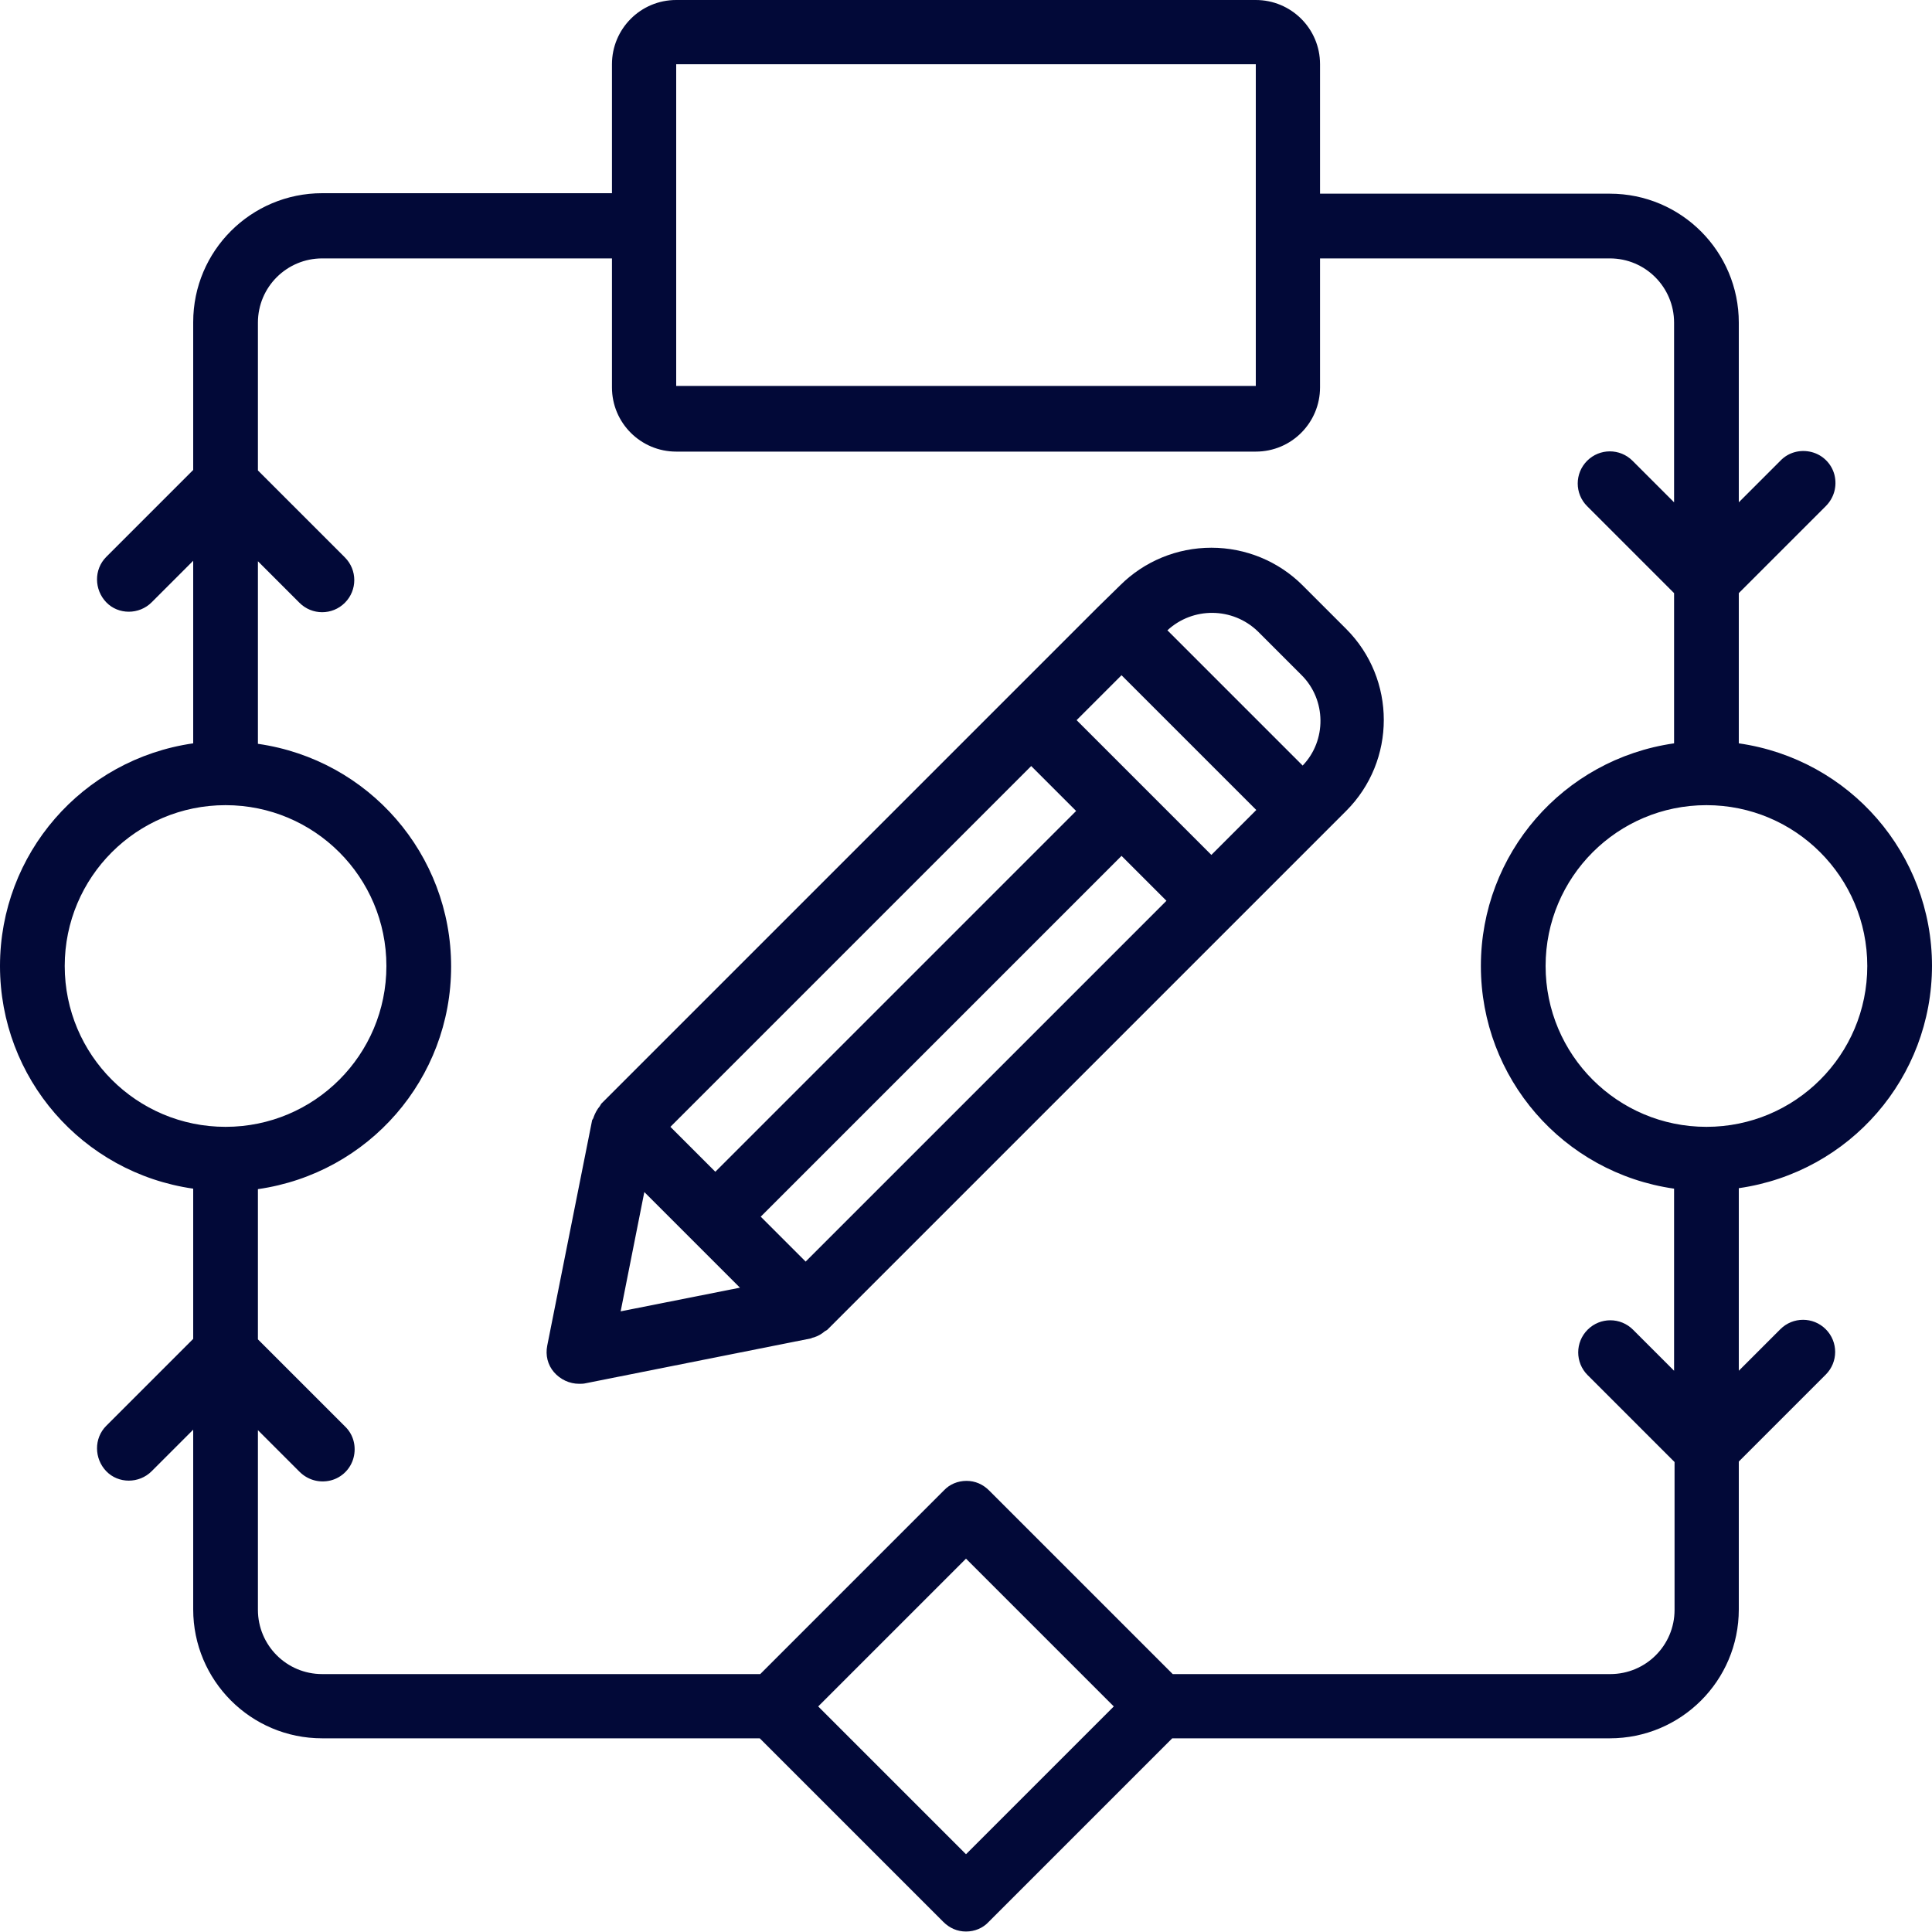 <?xml version="1.0" encoding="UTF-8"?>
<svg id="Layer_2" data-name="Layer 2" xmlns="http://www.w3.org/2000/svg" viewBox="0 0 40 40">
  <defs>
    <style>
      .cls-1 {
        fill: #020938;
      }
    </style>
  </defs>
  <g id="Layer_1-2" data-name="Layer 1">
    <g>
      <path class="cls-1" d="M40,20c0-2.32-1.7-4.28-4-4.61v-3.11l1.8-1.8c.17-.17.24-.41.18-.65-.06-.23-.24-.41-.47-.47s-.48,0-.65.18l-.86.86v-3.72c0-1.47-1.19-2.67-2.67-2.67h-6V1.33c0-.74-.6-1.33-1.33-1.33h-12c-.74,0-1.33.6-1.33,1.33v2.67h-6c-1.47,0-2.67,1.19-2.67,2.67v3.06l-1.8,1.8c-.26.26-.25.68,0,.94s.68.26.94,0l.86-.86v3.78c-2.3.33-4,2.29-4,4.61s1.7,4.28,4,4.61v3.11l-1.8,1.8c-.26.26-.25.68,0,.94s.68.26.94,0l.86-.86v3.72c0,1.47,1.19,2.67,2.67,2.67h9.06l3.8,3.8c.13.13.29.2.47.2s.35-.07.47-.2l3.8-3.8h9.06c1.47,0,2.67-1.19,2.67-2.67v-3.06l1.8-1.8c.26-.26.26-.68,0-.94s-.68-.26-.94,0l-.86.86v-3.78c2.3-.33,4-2.29,4-4.61ZM14,1.33h12v3.33s0,0,0,0h0s0,3.33,0,3.33h-12V1.33ZM4.67,23.33c-1.84,0-3.33-1.49-3.33-3.33,0-1.84,1.49-3.33,3.33-3.33,1.84,0,3.33,1.49,3.33,3.33s-1.49,3.33-3.33,3.33ZM20,38.39l-3.06-3.06,3.06-3.06,3.06,3.06-3.06,3.06ZM34.67,28.39l-.86-.86c-.26-.26-.68-.26-.94,0-.26.26-.26.68,0,.94l1.8,1.8v3.06c0,.74-.6,1.33-1.33,1.33h-9.06l-3.8-3.8c-.13-.13-.29-.2-.47-.2s-.35.07-.47.2l-3.8,3.8H6.67c-.74,0-1.33-.6-1.33-1.33v-3.72l.86.86c.17.17.41.24.65.18.23-.06.41-.24.47-.47s0-.48-.18-.65l-1.8-1.8v-3.11c2.3-.33,4-2.29,4-4.61s-1.7-4.28-4-4.61v-3.78l.86.86c.26.26.68.26.94,0,.26-.26.26-.68,0-.94l-1.8-1.8v-3.06c0-.74.6-1.33,1.33-1.33h6v2.67c0,.74.6,1.33,1.33,1.33h12c.74,0,1.33-.6,1.33-1.33v-2.67h6c.74,0,1.33.6,1.33,1.33v3.72l-.86-.86c-.26-.26-.68-.26-.94,0-.26.26-.26.68,0,.94l1.8,1.8v3.11c-2.3.33-4,2.29-4,4.61s1.7,4.28,4,4.61v3.78h0ZM35.33,23.33c-1.84,0-3.33-1.49-3.33-3.33,0-1.84,1.49-3.33,3.33-3.33,1.84,0,3.33,1.49,3.33,3.33s-1.49,3.33-3.33,3.33Z"/>
      <path class="cls-1" d="M26.97,12.12c-.5-.5-1.18-.78-1.89-.78s-1.39.28-1.89.78l-.46.45h0s-1.87,1.87-1.87,1.87l-8.41,8.41s-.02.03-.03.05c-.06.07-.1.15-.13.23,0,.02-.02.04-.03.06l-.93,4.67c-.04.2.01.4.14.55.13.15.32.24.52.24.04,0,.09,0,.13-.01l4.67-.93s.04-.02.06-.02c.09-.03.16-.07.23-.13.02-.01.04-.02.05-.03l8.41-8.41,1.87-1.87h0s.46-.46.46-.46c1.04-1.04,1.04-2.73,0-3.77l-.91-.91ZM21.35,15.86l.93.93-7.47,7.47-.93-.93,7.47-7.47ZM12.85,27.15l.49-2.47,1.98,1.98-2.47.49ZM16.68,26.12l-.93-.93,7.47-7.47.93.93-7.47,7.47ZM25.09,17.71l-1.4-1.4-1.4-1.4.93-.93,2.51,2.51.28.28-.93.93ZM26.96,15.84l-2.79-2.79c.53-.49,1.35-.48,1.87.02h0s.91.91.91.91c.51.51.52,1.35.02,1.87Z"/>
    </g>
  </g>
</svg>